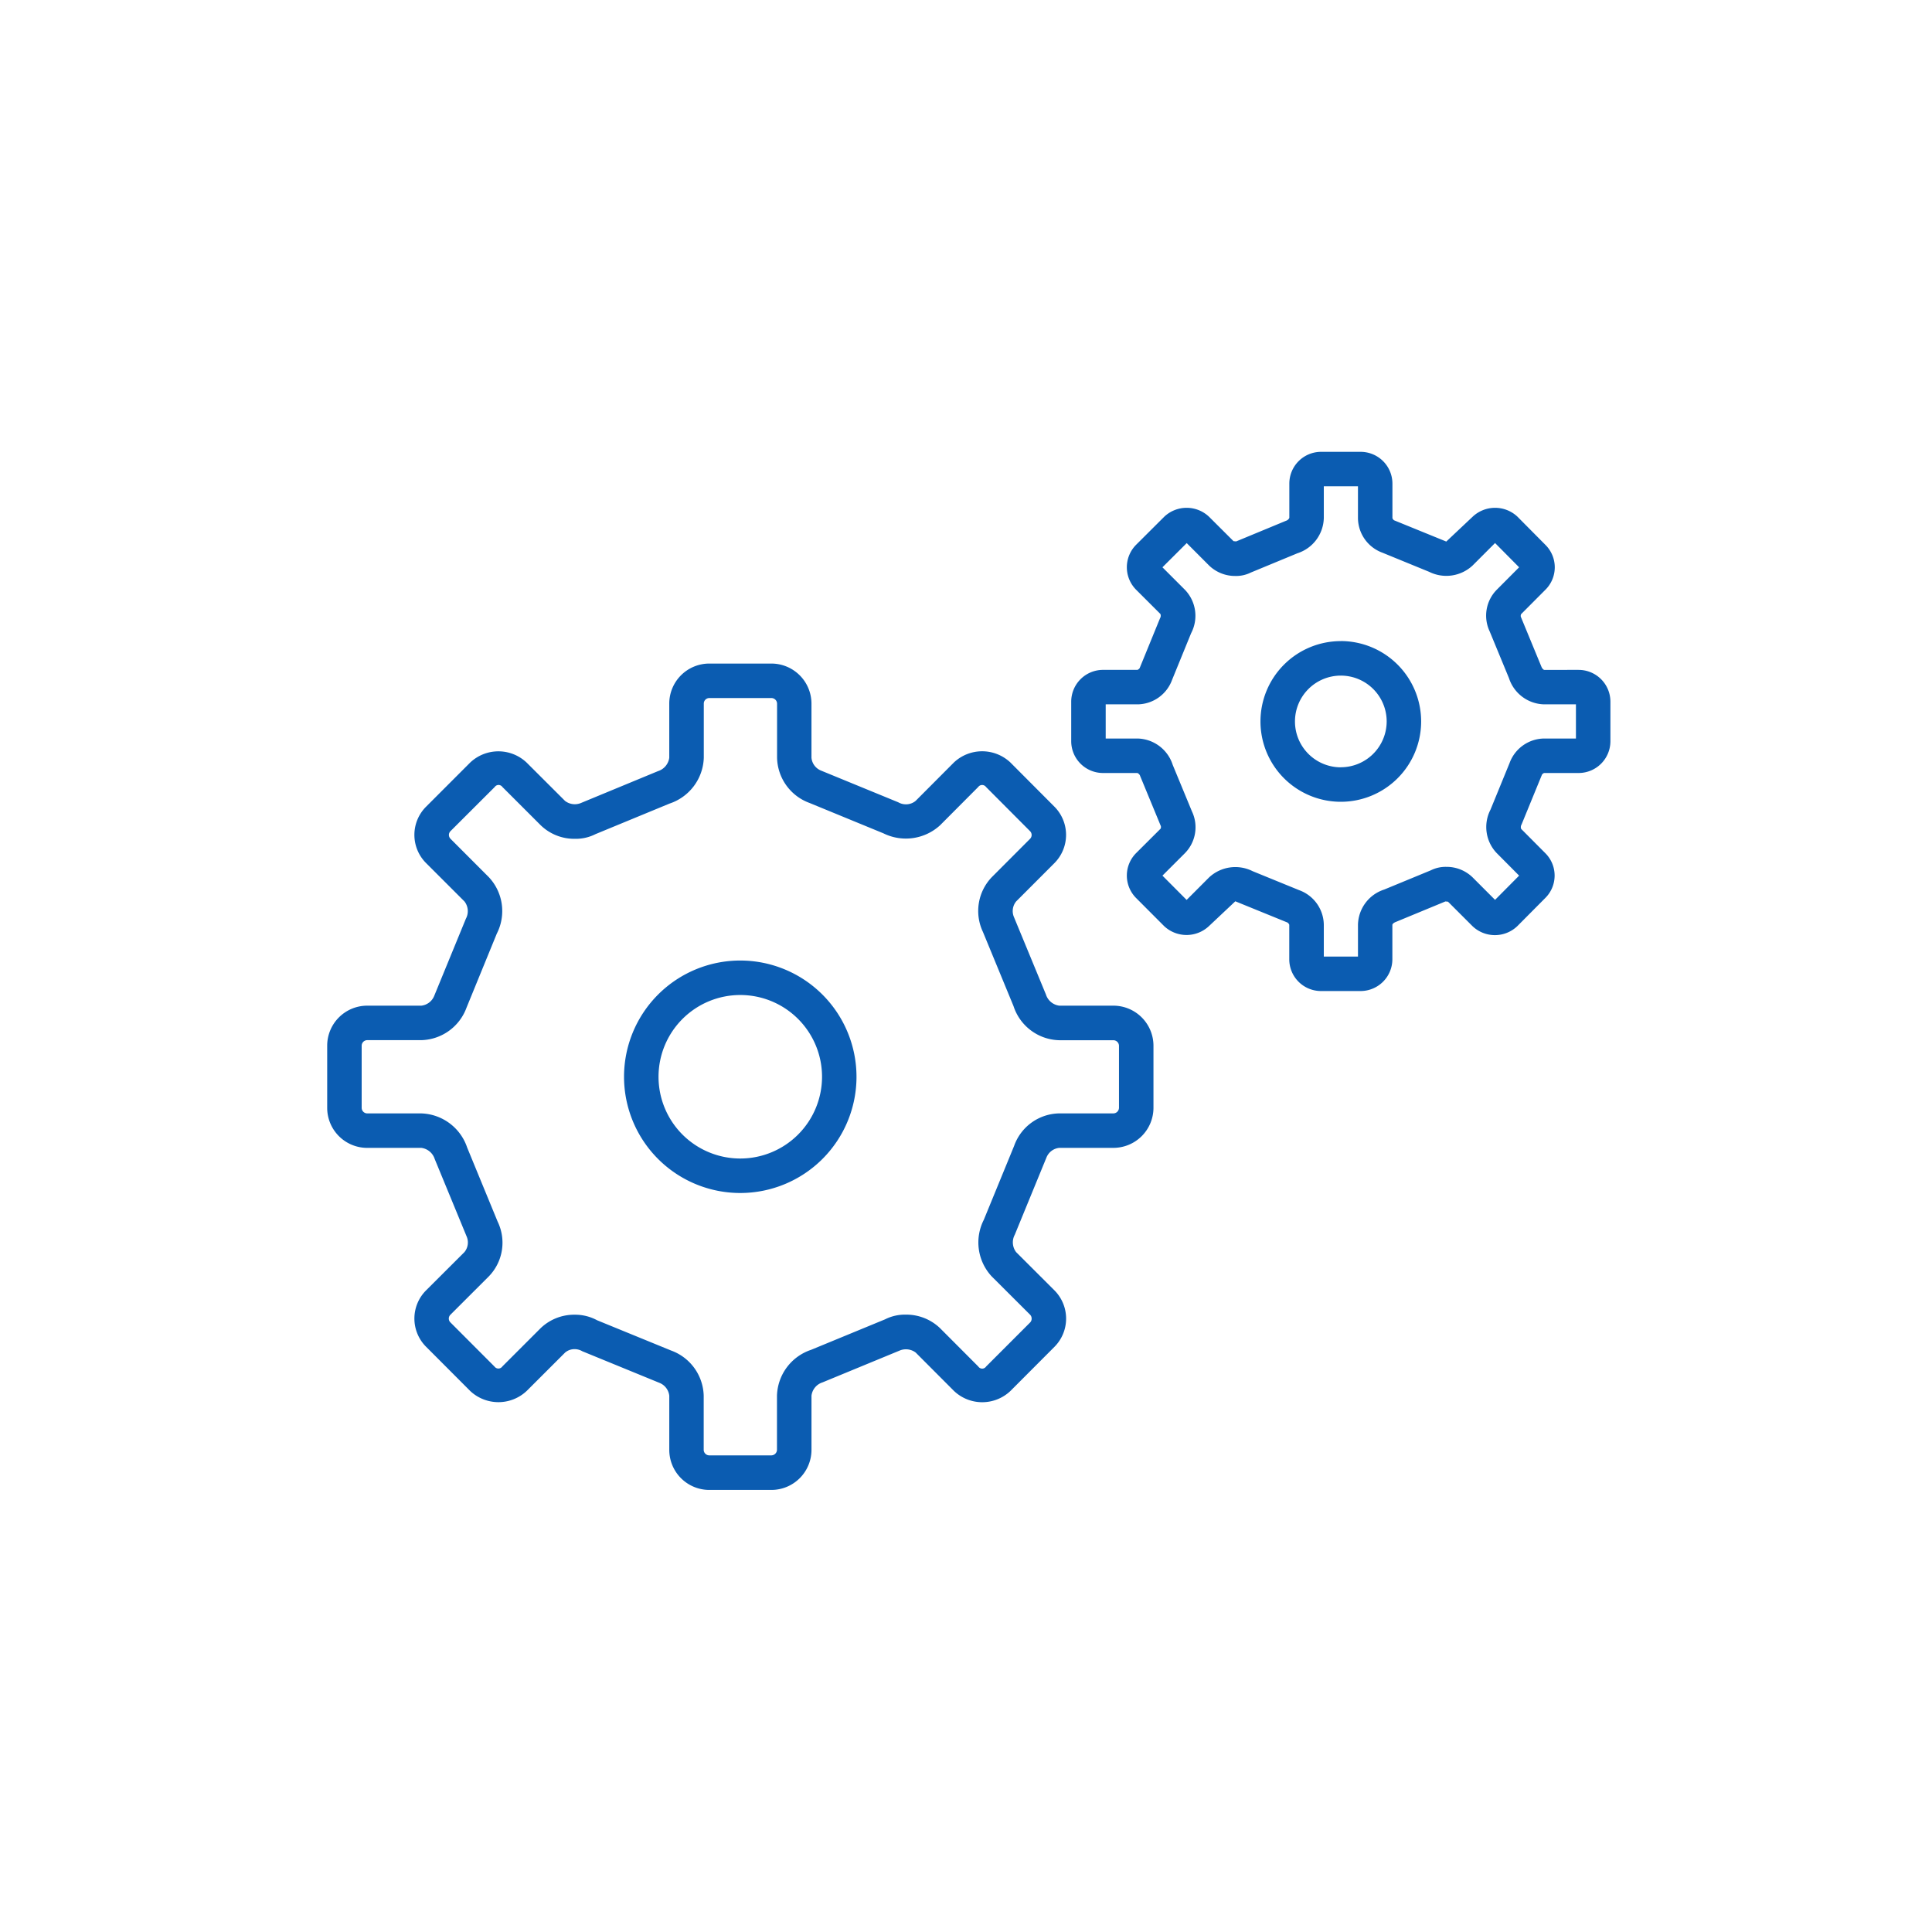 <svg xmlns="http://www.w3.org/2000/svg" width="124" height="124" viewBox="0 0 124 124">
  <g id="辅助功能控制" transform="translate(-632 -1283)">
    <rect id="矩形_492" data-name="矩形 492" width="124" height="124" transform="translate(632 1283)" fill="#fff"/>
    <path id="路径_7603" data-name="路径 7603" d="M26.513,32.649a7.46,7.46,0,1,0,7.459,7.459,7.464,7.464,0,0,0-7.459-7.459Zm0,12.707a5.247,5.247,0,1,1,5.247-5.248,5.25,5.25,0,0,1-5.247,5.248ZM65.06,12.148A5.156,5.156,0,1,0,70.212,17.3a5.161,5.161,0,0,0-5.152-5.155Zm0,8.1A2.943,2.943,0,1,1,68,17.3a2.946,2.946,0,0,1-2.941,2.944Zm15.262-6.253H78.113c-.044-.007-.128-.071-.184-.211l-1.32-3.2a.255.255,0,0,1,.022-.17l1.55-1.556a2.027,2.027,0,0,0,.009-2.885l-1.805-1.82a2.1,2.1,0,0,0-2.87.013L71.825,5.758l-3.35-1.364a.28.28,0,0,1-.106-.14V2.038A2.042,2.042,0,0,0,66.329,0H63.785a2.038,2.038,0,0,0-2.033,2.038v2.2a.341.341,0,0,1-.212.186l-3.2,1.325-.17-.016L56.6,4.167a2.09,2.09,0,0,0-2.879,0l-1.805,1.8a2.047,2.047,0,0,0,0,2.881l1.561,1.558a.31.31,0,0,1-.025.277l-1.307,3.2a.326.326,0,0,1-.139.111H49.793a2.042,2.042,0,0,0-2.04,2.038v2.543a2.042,2.042,0,0,0,2.04,2.038H52a.323.323,0,0,1,.184.209l1.322,3.2a.263.263,0,0,1-.018.167l-1.571,1.566a2.044,2.044,0,0,0,0,2.881l1.807,1.811a2.1,2.1,0,0,0,2.875-.013l1.686-1.587,3.348,1.363a.317.317,0,0,1,.115.142V32.57a2.037,2.037,0,0,0,2.033,2.037h2.544a2.042,2.042,0,0,0,2.04-2.037V30.362c0-.046.067-.128.205-.183l3.2-1.323.166.016,1.566,1.565a2.083,2.083,0,0,0,2.888,0l1.779-1.791a2.028,2.028,0,0,0,.009-2.891L76.631,24.2a.325.325,0,0,1,.026-.282l1.308-3.193a.28.28,0,0,1,.14-.112h2.215a2.042,2.042,0,0,0,2.04-2.038V16.033a2.042,2.042,0,0,0-2.04-2.038ZM80.147,18.4H78.106a2.391,2.391,0,0,0-2.22,1.578l-1.223,2.988a2.423,2.423,0,0,0,.4,2.788L76.5,27.2l-1.544,1.555L73.51,27.307a2.388,2.388,0,0,0-1.68-.67,2.127,2.127,0,0,0-.994.221l-2.994,1.235a2.425,2.425,0,0,0-1.684,2.261v2.04H63.965v-2.04a2.394,2.394,0,0,0-1.583-2.221l-2.988-1.22a2.47,2.47,0,0,0-2.791.4l-1.443,1.446L53.608,27.2l1.441-1.44a2.37,2.37,0,0,0,.454-2.679l-1.235-2.988A2.428,2.428,0,0,0,52.012,18.4H49.966V16.207h2.046a2.388,2.388,0,0,0,2.218-1.581l1.218-2.984a2.406,2.406,0,0,0-.4-2.792L53.608,7.41l1.558-1.553L56.606,7.3a2.4,2.4,0,0,0,1.686.667,2.115,2.115,0,0,0,.991-.221l2.993-1.238a2.436,2.436,0,0,0,1.689-2.258V2.213h2.192V4.254a2.387,2.387,0,0,0,1.575,2.221L70.724,7.7a2.474,2.474,0,0,0,2.786-.4l1.446-1.447L76.5,7.41,75.072,8.844a2.364,2.364,0,0,0-.46,2.683l1.236,2.994a2.433,2.433,0,0,0,2.258,1.686h2.041V18.4ZM50.457,35.546H46.988a1.036,1.036,0,0,1-.858-.718l-2.055-4.975a.976.976,0,0,1,.146-1l2.45-2.453a2.568,2.568,0,0,0,0-3.63l-2.828-2.838a2.645,2.645,0,0,0-3.621.007L37.769,22.4a.957.957,0,0,1-.64.223.991.991,0,0,1-.478-.131l-4.969-2.04a.984.984,0,0,1-.6-.82V16.16a2.575,2.575,0,0,0-2.572-2.571h-3.99a2.57,2.57,0,0,0-2.565,2.571v3.474a1.047,1.047,0,0,1-.718.857l-4.977,2.058a1.029,1.029,0,0,1-.993-.143L12.8,19.944a2.635,2.635,0,0,0-3.624,0L6.354,22.768a2.557,2.557,0,0,0,0,3.633l2.457,2.456a1.018,1.018,0,0,1,.09,1.109L6.863,34.931a1.013,1.013,0,0,1-.819.615H2.564A2.569,2.569,0,0,0,0,38.114v3.991a2.569,2.569,0,0,0,2.564,2.568H6.045a1.039,1.039,0,0,1,.855.714l2.052,4.977a.973.973,0,0,1-.145,1L6.354,53.811a2.559,2.559,0,0,0,0,3.634l2.829,2.835a2.645,2.645,0,0,0,3.627-.012l2.459-2.457a.938.938,0,0,1,.628-.22.981.981,0,0,1,.479.136l4.969,2.036a1.009,1.009,0,0,1,.611.819v3.475a2.57,2.57,0,0,0,2.565,2.57h3.99a2.575,2.575,0,0,0,2.572-2.57V60.581a1.023,1.023,0,0,1,.707-.856l4.974-2.052a1.043,1.043,0,0,1,1.006.136l2.457,2.463a2.631,2.631,0,0,0,3.628,0l2.816-2.823a2.569,2.569,0,0,0,0-3.636l-2.453-2.449a1.032,1.032,0,0,1-.088-1.115l2.037-4.965a.993.993,0,0,1,.822-.612h3.469a2.573,2.573,0,0,0,2.574-2.568V38.114a2.573,2.573,0,0,0-2.574-2.568Zm.361,6.559a.363.363,0,0,1-.361.355H46.988a3.127,3.127,0,0,0-2.9,2.087l-1.947,4.747a3.2,3.2,0,0,0,.51,3.63l2.462,2.456a.353.353,0,0,1,.1.251.348.348,0,0,1-.1.251L42.29,58.707a.3.3,0,0,1-.5,0l-2.462-2.468a3.126,3.126,0,0,0-2.195-.863,2.815,2.815,0,0,0-1.323.3l-4.755,1.96a3.2,3.2,0,0,0-2.187,2.94v3.475a.366.366,0,0,1-.36.358h-3.99a.361.361,0,0,1-.353-.358V60.581a3.17,3.17,0,0,0-2.089-2.9l-4.75-1.943a2.968,2.968,0,0,0-1.434-.357,3.112,3.112,0,0,0-2.195.866L11.244,58.7a.31.31,0,0,1-.506.009L7.91,55.876a.344.344,0,0,1,.006-.5l2.459-2.457a3.1,3.1,0,0,0,.565-3.512L8.983,44.651a3.213,3.213,0,0,0-2.938-2.19H2.564a.36.36,0,0,1-.351-.355V38.114a.36.36,0,0,1,.351-.355H6.045a3.175,3.175,0,0,0,2.9-2.092l1.941-4.745a3.179,3.179,0,0,0-.518-3.63L7.912,24.833a.362.362,0,0,1-.1-.245.35.35,0,0,1,.109-.251l2.831-2.826a.3.3,0,0,1,.494,0l2.462,2.46a3.1,3.1,0,0,0,2.195.866,2.789,2.789,0,0,0,1.316-.3l4.757-1.963a3.208,3.208,0,0,0,2.195-2.941V16.16a.355.355,0,0,1,.353-.358h3.99a.365.365,0,0,1,.36.358v3.474a3.163,3.163,0,0,0,2.08,2.9L35.7,24.485a3.252,3.252,0,0,0,3.634-.515l2.451-2.46a.309.309,0,0,1,.5,0l2.822,2.832a.349.349,0,0,1,0,.5l-2.449,2.454a3.135,3.135,0,0,0-.572,3.515l1.962,4.758a3.167,3.167,0,0,0,2.941,2.195h3.469a.363.363,0,0,1,.361.355v3.991Z" transform="translate(653 1312)" fill="#0b5cb1"/>
  </g>
</svg>
